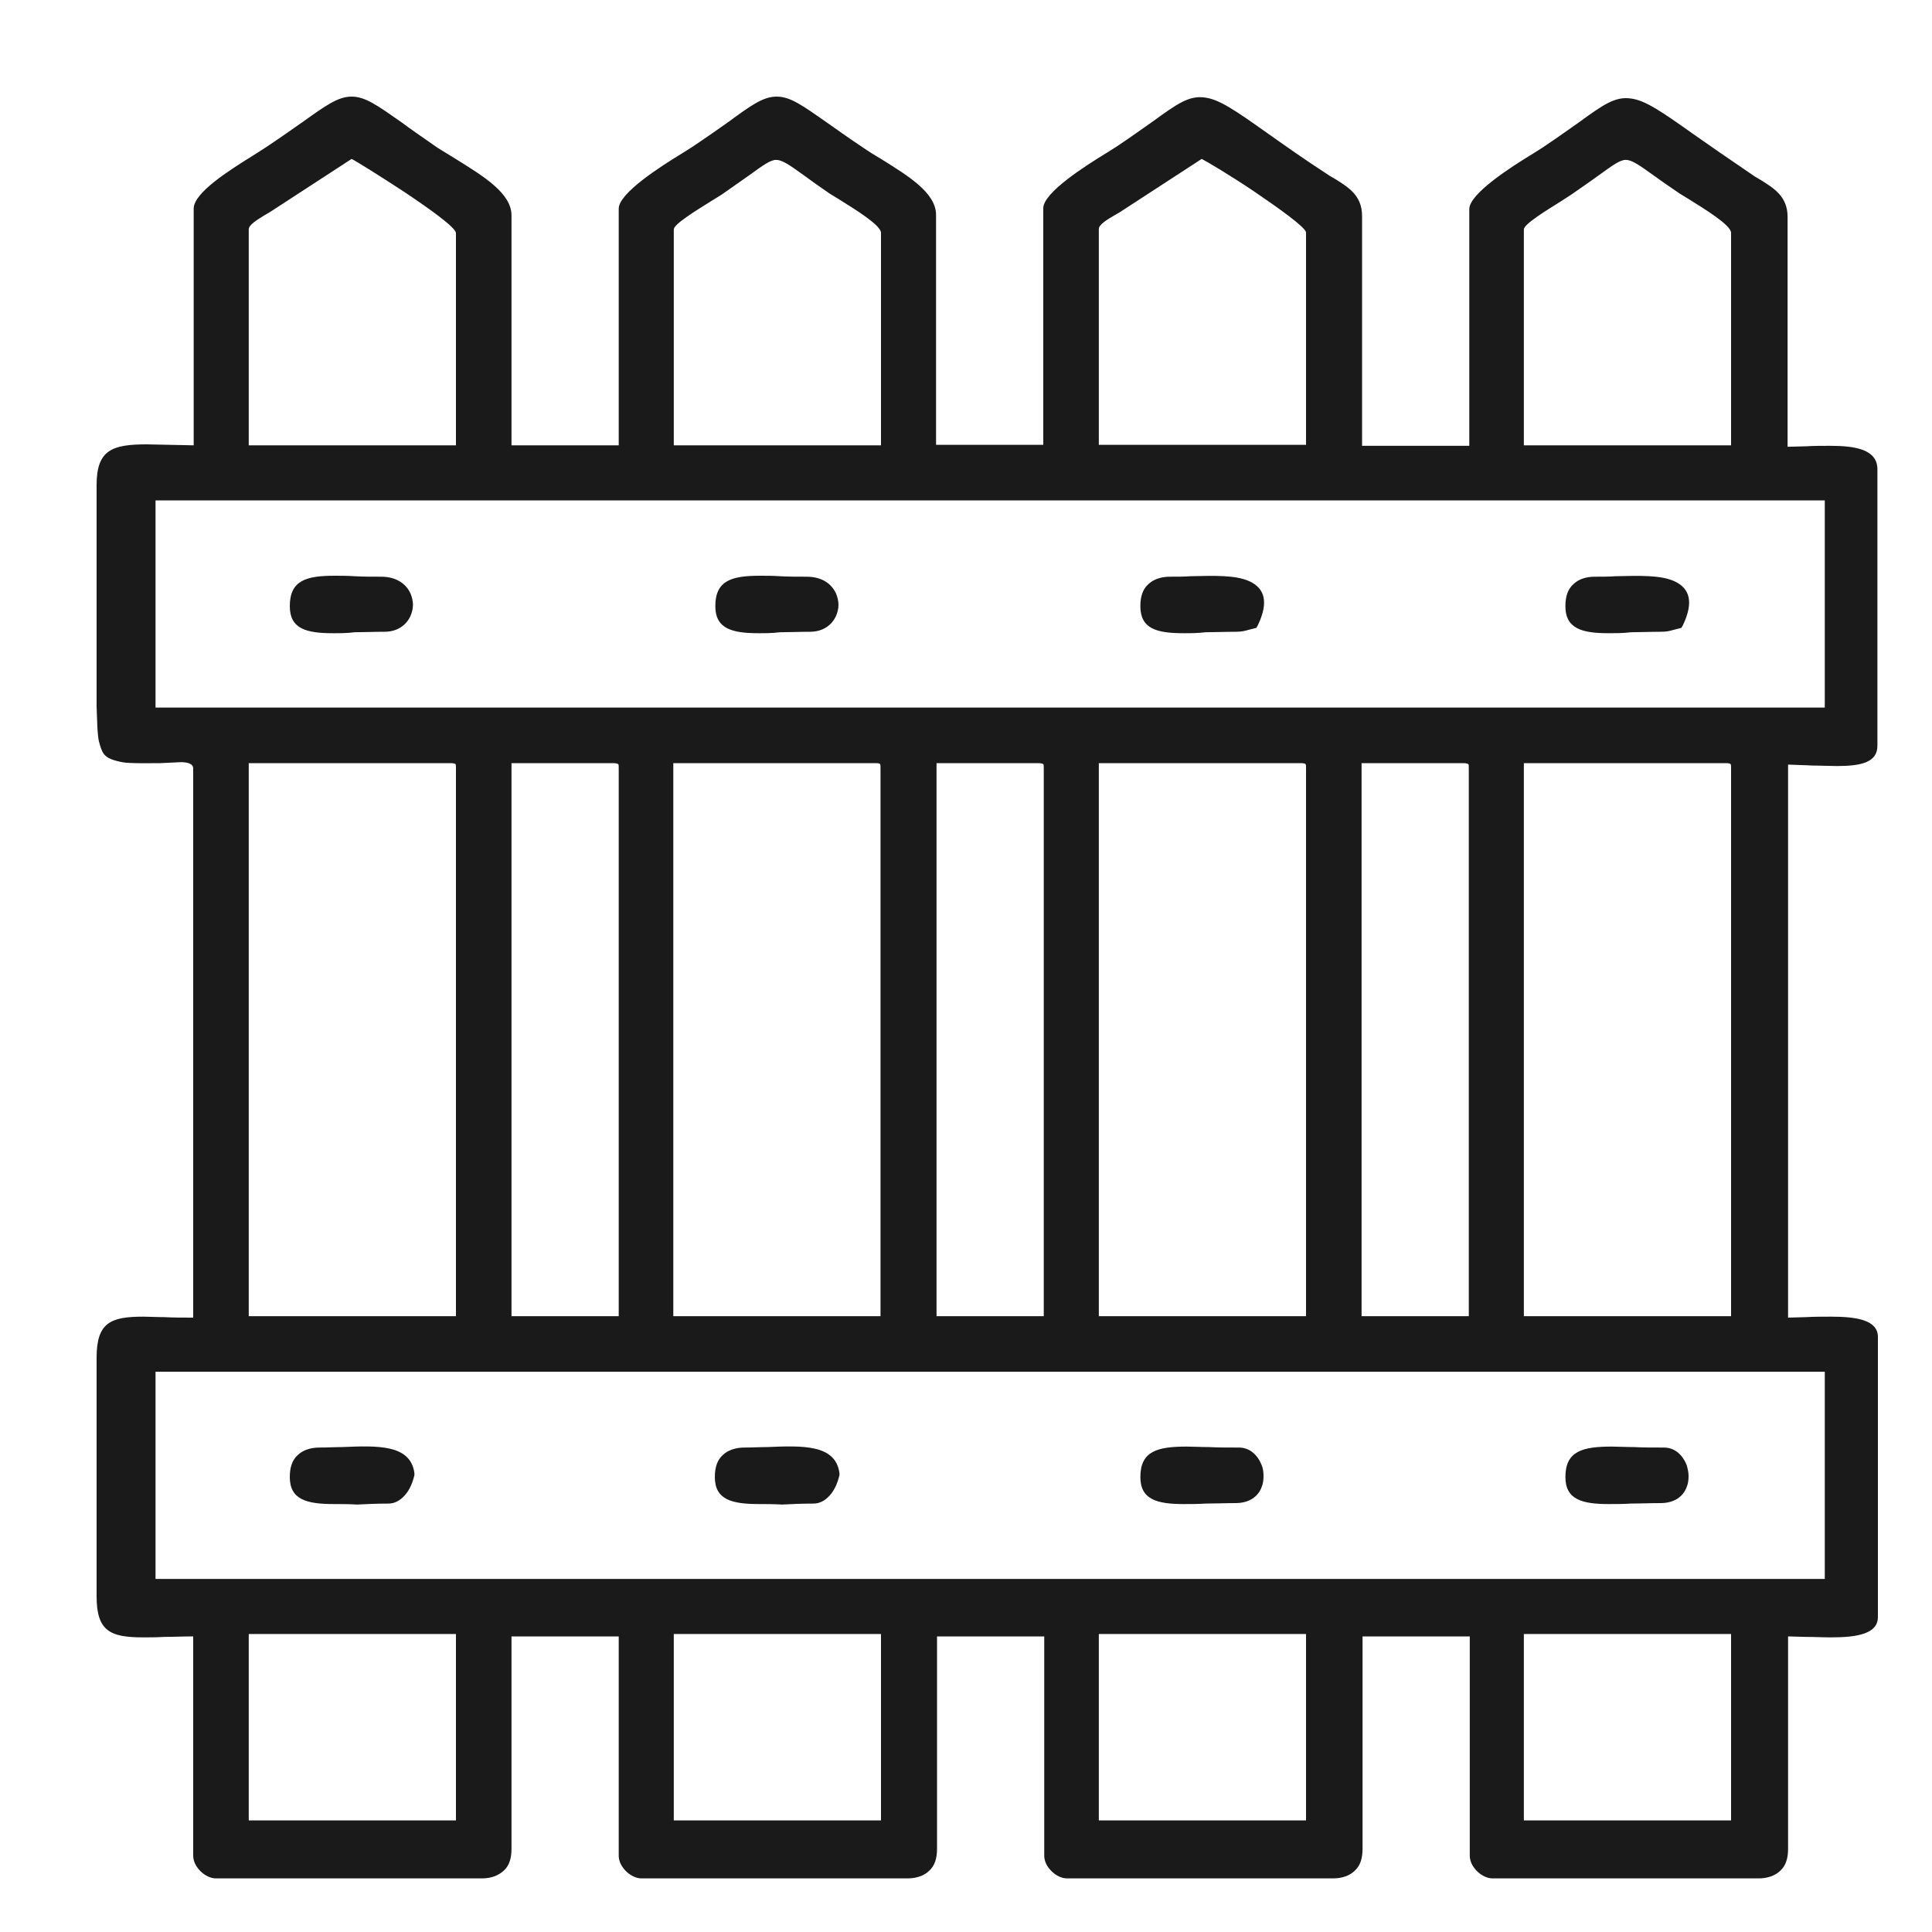 <svg width="40" height="40" viewBox="0 0 40 40" fill="none" xmlns="http://www.w3.org/2000/svg">
<path fill-rule="evenodd" clip-rule="evenodd" d="M5.47 4.46C5.33 4.55 5.15 4.65 5.15 4.75V9.22H9.44V4.82C9.42 4.7 8.89 4.32 8.35 3.96C7.86 3.64 7.38 3.34 7.28 3.29L5.59 4.39L5.47 4.46ZM14.73 4.16C14.41 4.36 13.95 4.64 13.95 4.75V9.22H18.24V4.82C18.24 4.66 17.68 4.32 17.36 4.12L17.18 4.01C16.96 3.86 16.78 3.73 16.63 3.62C16.34 3.41 16.19 3.31 16.07 3.31C15.95 3.31 15.8 3.42 15.51 3.63C15.37 3.73 15.18 3.86 14.94 4.03L14.73 4.16ZM23.07 4.46C22.93 4.54 22.75 4.65 22.75 4.74V9.21H27.04V4.81C27.02 4.7 26.49 4.32 25.96 3.96C25.47 3.63 24.98 3.34 24.88 3.29L23.19 4.39L23.07 4.46ZM32.33 4.16C32.01 4.36 31.55 4.64 31.55 4.75V9.22H35.84V4.82C35.84 4.66 35.28 4.32 34.96 4.12L34.78 4.01C34.56 3.86 34.37 3.73 34.22 3.62C33.93 3.41 33.78 3.31 33.66 3.31C33.54 3.31 33.39 3.42 33.1 3.63C32.95 3.74 32.76 3.87 32.53 4.03L32.33 4.16ZM37.78 10.36H3.22V14.65H37.78V10.36ZM9.33 15.8H5.15V27.25H9.44V15.91C9.44 15.86 9.44 15.83 9.43 15.82C9.42 15.81 9.39 15.8 9.33 15.8ZM12.7 15.8H10.59V27.25H12.81V15.91C12.81 15.86 12.81 15.83 12.8 15.82C12.78 15.81 12.75 15.8 12.7 15.8ZM18.13 15.8H13.94V27.25H18.23V15.91C18.23 15.86 18.23 15.83 18.22 15.82C18.22 15.81 18.19 15.8 18.13 15.8ZM21.5 15.8H19.39V27.25H21.61V15.91C21.61 15.86 21.61 15.83 21.6 15.82C21.58 15.81 21.55 15.8 21.5 15.8ZM26.94 15.8H22.75V27.25H27.04V15.91C27.04 15.86 27.04 15.83 27.03 15.82C27.02 15.81 26.99 15.8 26.94 15.8ZM30.3 15.8H28.19V27.25H30.41V15.91C30.41 15.86 30.41 15.83 30.4 15.82C30.38 15.81 30.35 15.8 30.3 15.8ZM35.74 15.8H31.55V27.25H35.84V15.91C35.84 15.86 35.84 15.83 35.83 15.82C35.82 15.81 35.79 15.8 35.74 15.8ZM37.78 28.4H3.22V32.69H37.78V28.4ZM9.44 33.83H5.15V37.69H9.44V33.83ZM18.24 33.83H13.95V37.69H18.24V33.83ZM27.04 33.83H22.75V37.69H27.04V33.83ZM2 14.63V10.04C2 9.31 2.33 9.2 3.04 9.2L4.01 9.22V4.32C4.01 3.99 4.74 3.53 5.24 3.22L5.52 3.04C5.82 2.84 6.06 2.67 6.26 2.53C6.75 2.18 7 2 7.28 2C7.56 2 7.81 2.18 8.31 2.53C8.51 2.68 8.76 2.85 9.06 3.06C9.19 3.14 9.32 3.22 9.45 3.3C10.01 3.65 10.59 4 10.59 4.46V9.22H12.81V4.32C12.81 4 13.67 3.45 14.13 3.17L14.32 3.05C14.62 2.85 14.86 2.68 15.06 2.54C15.55 2.18 15.8 2 16.08 2C16.36 2 16.61 2.18 17.11 2.53C17.31 2.67 17.56 2.85 17.86 3.05C17.99 3.14 18.12 3.22 18.24 3.29C18.8 3.64 19.38 3.99 19.38 4.45V9.21H21.6V4.31C21.6 3.99 22.46 3.44 22.92 3.16L23.11 3.04C23.41 2.84 23.66 2.66 23.86 2.52C24.37 2.15 24.62 1.97 24.95 2.02C25.25 2.06 25.58 2.29 26.23 2.75C26.57 2.99 26.99 3.29 27.53 3.64L27.65 3.71C27.92 3.88 28.2 4.05 28.2 4.47V9.23H30.42V4.33C30.42 4.01 31.28 3.46 31.74 3.18L31.93 3.06C32.23 2.86 32.48 2.68 32.68 2.54C33.19 2.17 33.44 1.99 33.77 2.04C34.07 2.08 34.4 2.31 35.05 2.77C35.39 3.01 35.81 3.3 36.34 3.66L36.46 3.73C36.73 3.9 37.01 4.07 37.01 4.49V9.25L37.39 9.24C37.56 9.23 37.73 9.23 37.89 9.23C38.43 9.23 38.87 9.31 38.87 9.72V15.44C38.87 15.79 38.52 15.86 38.03 15.86C37.88 15.86 37.71 15.85 37.53 15.85C37.37 15.84 37.2 15.84 37.02 15.83V27.28L37.38 27.27C37.56 27.26 37.74 27.26 37.91 27.26C38.44 27.26 38.88 27.33 38.88 27.68V33.48C38.88 33.83 38.44 33.9 37.91 33.9C37.74 33.9 37.56 33.89 37.38 33.89L37.02 33.88V38.28C37.02 38.48 36.97 38.63 36.86 38.73C36.76 38.83 36.6 38.89 36.41 38.89H30.9C30.79 38.89 30.67 38.83 30.58 38.74C30.49 38.65 30.43 38.54 30.43 38.42V33.88H28.21V38.28C28.21 38.48 28.16 38.63 28.05 38.73C27.95 38.83 27.79 38.89 27.6 38.89H22.09C21.98 38.89 21.86 38.83 21.77 38.74C21.68 38.65 21.62 38.54 21.62 38.42V33.88H19.4V38.28C19.4 38.48 19.35 38.63 19.24 38.73C19.14 38.83 18.98 38.89 18.79 38.89H13.28C13.17 38.89 13.05 38.83 12.96 38.74C12.87 38.65 12.81 38.54 12.81 38.42V33.88H10.59V38.28C10.59 38.48 10.54 38.63 10.43 38.73C10.32 38.83 10.17 38.89 9.98 38.89H4.47C4.36 38.89 4.24 38.83 4.15 38.74C4.06 38.65 4 38.54 4 38.42V33.88C3.78 33.88 3.59 33.89 3.41 33.89C3.24 33.9 3.09 33.9 2.97 33.9C2.29 33.9 2 33.78 2 33.05V28.11C2 27.38 2.29 27.26 2.97 27.26C3.09 27.26 3.24 27.27 3.41 27.27C3.58 27.28 3.78 27.28 4 27.28V15.91C4 15.81 3.88 15.78 3.74 15.78L3.32 15.8C3.14 15.8 2.67 15.81 2.53 15.78C2.16 15.71 2.13 15.61 2.07 15.43L2.06 15.39C2.04 15.34 2.03 15.25 2.02 15.12C2.01 14.99 2.01 14.83 2 14.63ZM33.31 31.14C32.76 31.14 32.41 31.05 32.41 30.58C32.41 30.04 32.77 29.95 33.37 29.95C33.5 29.95 33.66 29.96 33.83 29.96C34.02 29.97 34.22 29.97 34.45 29.97C34.68 29.97 34.84 30.13 34.92 30.33C34.94 30.4 34.96 30.48 34.96 30.56C34.96 30.64 34.95 30.72 34.92 30.79C34.85 30.98 34.67 31.12 34.38 31.12C34.16 31.12 33.95 31.13 33.76 31.13C33.6 31.14 33.44 31.14 33.31 31.14ZM24.51 31.14C23.96 31.14 23.61 31.05 23.61 30.58C23.61 30.04 23.97 29.95 24.57 29.95C24.7 29.95 24.86 29.96 25.03 29.96C25.22 29.97 25.42 29.97 25.65 29.97C25.88 29.97 26.04 30.13 26.12 30.33C26.15 30.4 26.16 30.48 26.16 30.56C26.16 30.64 26.15 30.72 26.12 30.79C26.05 30.98 25.87 31.12 25.58 31.12C25.36 31.12 25.15 31.13 24.96 31.13C24.79 31.14 24.64 31.14 24.51 31.14ZM6.92 31.14C6.35 31.14 6 31.05 6 30.58C6 30.38 6.05 30.23 6.16 30.13C6.26 30.03 6.42 29.97 6.61 29.97C6.77 29.97 6.93 29.96 7.08 29.96C7.81 29.93 8.5 29.9 8.58 30.5V30.52V30.54C8.55 30.67 8.49 30.84 8.38 30.96C8.29 31.06 8.18 31.13 8.04 31.13C7.8 31.13 7.59 31.14 7.39 31.15C7.22 31.14 7.06 31.14 6.92 31.14ZM15.72 31.14C15.15 31.14 14.8 31.05 14.8 30.58C14.8 30.38 14.85 30.23 14.96 30.13C15.06 30.03 15.22 29.97 15.41 29.97C15.57 29.97 15.73 29.96 15.88 29.96C16.61 29.93 17.3 29.9 17.38 30.5V30.52V30.54C17.35 30.67 17.29 30.84 17.18 30.96C17.09 31.06 16.98 31.13 16.84 31.13C16.6 31.13 16.39 31.14 16.19 31.15C16.02 31.14 15.86 31.14 15.72 31.14ZM24.51 13.11C23.95 13.11 23.61 13.02 23.61 12.55C23.61 12.35 23.66 12.2 23.77 12.1C23.87 12 24.03 11.94 24.22 11.94C24.37 11.94 24.51 11.94 24.65 11.93C25.12 11.92 25.59 11.9 25.88 12.04C26.17 12.18 26.28 12.45 26.04 12.95L26.01 13L25.85 13.04C25.78 13.06 25.72 13.08 25.58 13.08C25.36 13.08 25.15 13.09 24.96 13.09C24.79 13.11 24.64 13.11 24.51 13.11ZM33.31 13.11C32.76 13.11 32.41 13.02 32.41 12.55C32.41 12.35 32.46 12.2 32.57 12.1C32.67 12 32.82 11.94 33.02 11.94C33.17 11.94 33.31 11.94 33.45 11.93C33.92 11.92 34.39 11.9 34.68 12.04C34.97 12.18 35.08 12.45 34.84 12.95L34.81 13L34.65 13.04C34.58 13.06 34.52 13.08 34.38 13.08C34.16 13.08 33.95 13.09 33.77 13.09C33.6 13.11 33.44 13.11 33.31 13.11ZM15.71 13.11C15.16 13.11 14.81 13.02 14.81 12.55C14.81 12.01 15.16 11.92 15.74 11.92C15.86 11.92 16 11.92 16.15 11.93C16.32 11.94 16.5 11.94 16.7 11.94C17.02 11.94 17.22 12.09 17.31 12.29C17.34 12.36 17.36 12.45 17.36 12.52C17.36 12.6 17.34 12.68 17.31 12.75C17.23 12.93 17.05 13.08 16.77 13.08C16.55 13.08 16.34 13.09 16.15 13.09C15.99 13.11 15.84 13.11 15.71 13.11ZM6.9 13.11C6.34 13.11 6 13.02 6 12.55C6 12.01 6.35 11.92 6.93 11.92C7.05 11.92 7.19 11.92 7.34 11.93C7.51 11.94 7.69 11.94 7.89 11.94C8.21 11.94 8.41 12.09 8.5 12.29C8.53 12.36 8.55 12.45 8.55 12.52C8.55 12.6 8.53 12.68 8.5 12.75C8.42 12.93 8.24 13.08 7.96 13.08C7.74 13.08 7.53 13.09 7.34 13.09C7.19 13.11 7.04 13.11 6.9 13.11ZM35.84 33.83H31.55V37.69H35.84V33.83Z" fill="#1A1A1A"/>
</svg>
